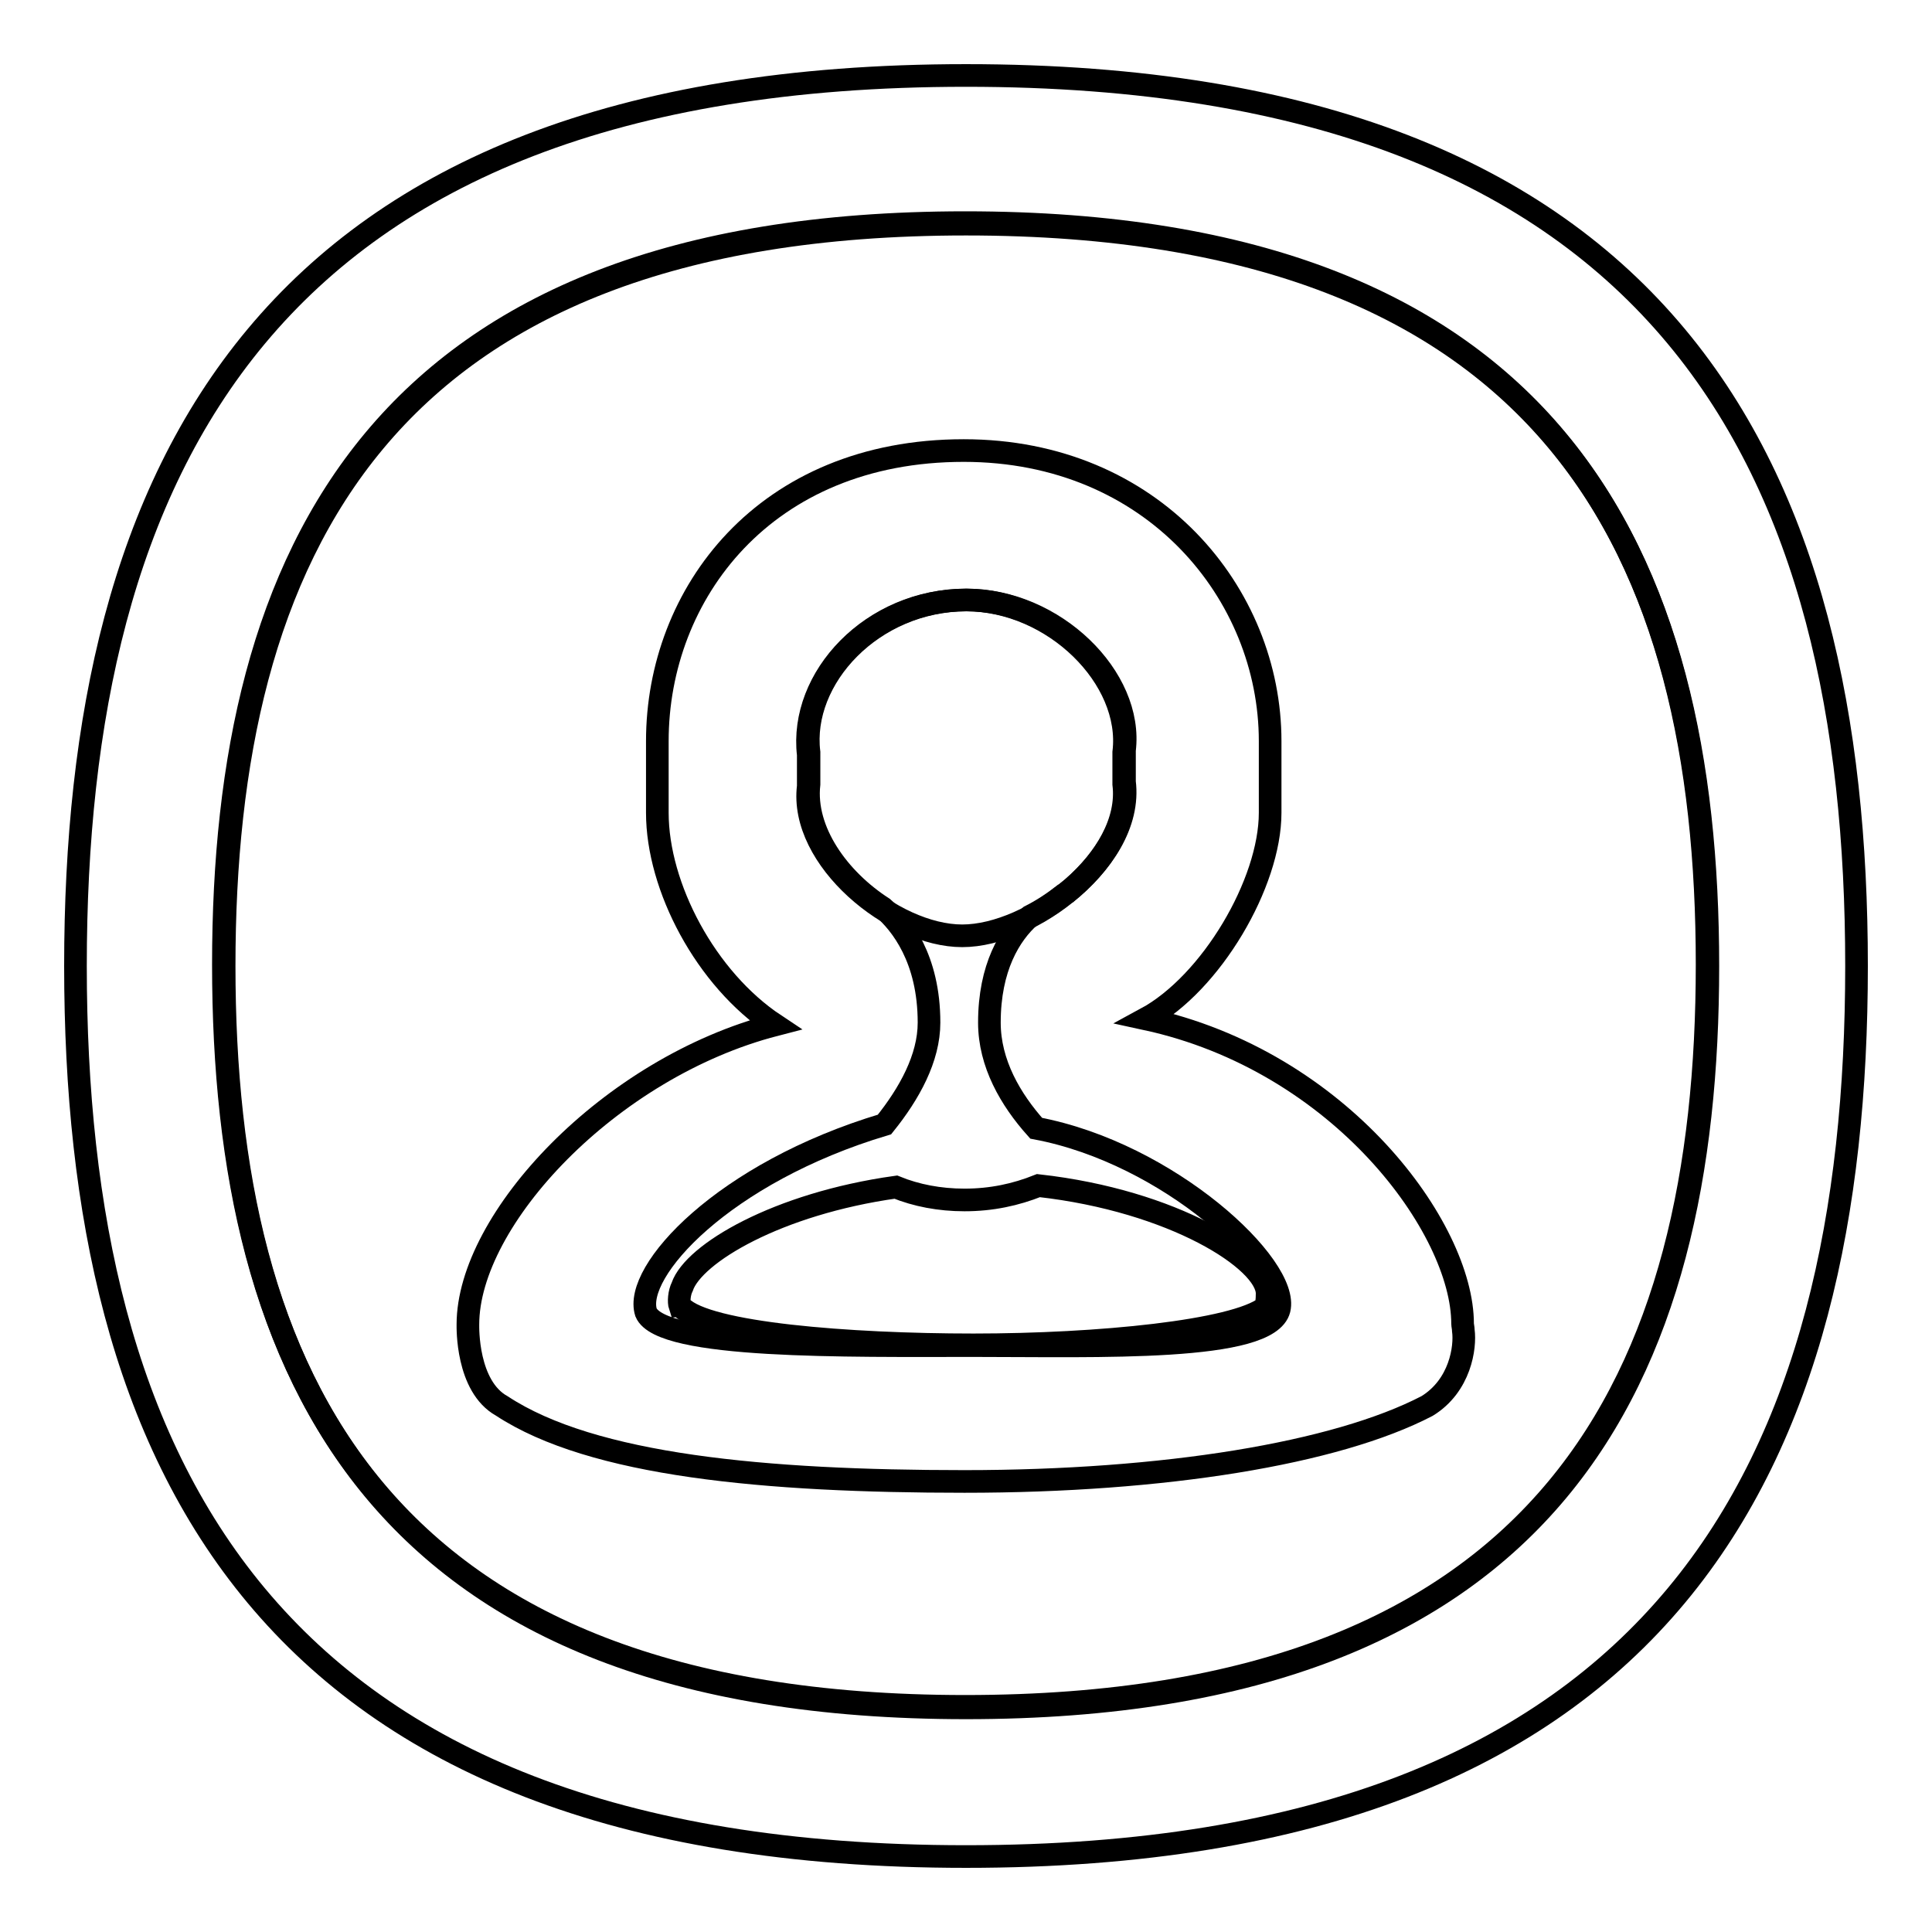 <?xml version="1.0" encoding="utf-8"?>
<!-- Svg Vector Icons : http://www.onlinewebfonts.com/icon -->
<!DOCTYPE svg PUBLIC "-//W3C//DTD SVG 1.1//EN" "http://www.w3.org/Graphics/SVG/1.1/DTD/svg11.dtd">
<svg version="1.1" xmlns="http://www.w3.org/2000/svg" xmlns:xlink="http://www.w3.org/1999/xlink" x="0px" y="0px" viewBox="0 0 256 256" enable-background="new 0 0 256 256" xml:space="preserve">
<g><g><path stroke-width="3" fill-opacity="0" stroke="#000000"  d="M128,10C34.6,10,10,62.8,10,128c0,65.2,24.6,118,118,118c93.6,0,118-52.8,118-118C246,62.8,221.6,10,128,10z M127.9,226.1c-77.9,0-98.3-44-98.3-98.3c0-54.3,20.5-98.3,98.3-98.3c78,0,98.3,44,98.3,98.3C226.2,182.1,205.8,226.1,127.9,226.1z"/><path stroke-width="3" fill-opacity="0" stroke="#000000"  d="M128,29.7c78,0,98.3,44,98.3,98.3c0,54.3-20.3,98.3-98.3,98.3c-77.9,0-98.3-44-98.3-98.3C29.7,73.7,50.1,29.7,128,29.7z"/><path stroke-width="3" fill-opacity="0" stroke="#000000"  d="M193.9,176.3c0-0.3-0.1-0.7-0.1-0.9c0-12.6-16.1-34.8-42-40.4c8.7-4.7,16.5-18,16.5-27.3v-9.5c0-19.5-15.5-38.5-40.6-38.5c-26.4,0-40.6,19-40.6,38.5v9.5c0,9.8,6.4,22,15.6,28.1C80.7,141.5,62,161.6,62,175.5c0,0.3-0.2,8.2,4.5,10.8c12,7.9,34.9,10,61.3,10s49.2-3.7,61.3-10C193.5,183.6,194.2,178.5,193.9,176.3z M107.1,104.2V100c-1.2-10.2,8.4-20.5,20.9-20.5c11.6,0,22.1,10.4,20.9,20.2v4.2c1.2,9.9-12.2,20.1-21.4,20.1C118.3,124,105.9,113.8,107.1,104.2z M167.7,173.2c-4.1,3.2-22.1,5-38.7,5c-16.6,0-35.3-1.5-38.7-5c-0.1-0.1-0.2-0.1-0.2-0.1c-0.2-0.6-0.1-1.8,0.3-2.6c1.5-4.4,12.6-11,28.3-13.2c2.7,1.1,5.8,1.7,9.1,1.7c3.6,0,6.8-0.7,9.8-1.9c17.9,2,30.3,9.9,30.3,14.3C167.9,172.4,167.8,172.8,167.7,173.2z"/><path stroke-width="3" fill-opacity="0" stroke="#000000"  d="M137.3,149.5c-3.4-3.8-6.2-8.6-6.2-14c0-7.3,2.7-11.7,5.4-14.1c1.6-0.8,3.1-1.8,4.5-2.9c0.2-0.1,0.4-0.1,0.4-0.1h-0.2c4.9-3.9,8.5-9.3,7.8-14.8v-4.2c1.2-9.6-9.3-19.9-20.9-19.9c-12.5,0-22.1,10.4-20.9,20.2v4.2c-0.7,6.2,3.9,12.6,9.8,16.4c2.4,2.1,6.1,6.7,6.1,15.2c0,4.7-2.6,9.4-5.9,13.5c-21.4,6.4-33.3,19.5-31.6,24.9c2,4.8,26.7,4.4,43.4,4.4c16.6,0,39.1,0.8,40.5-4.8C170.9,167.8,154.9,152.8,137.3,149.5z"/></g></g>
</svg>
